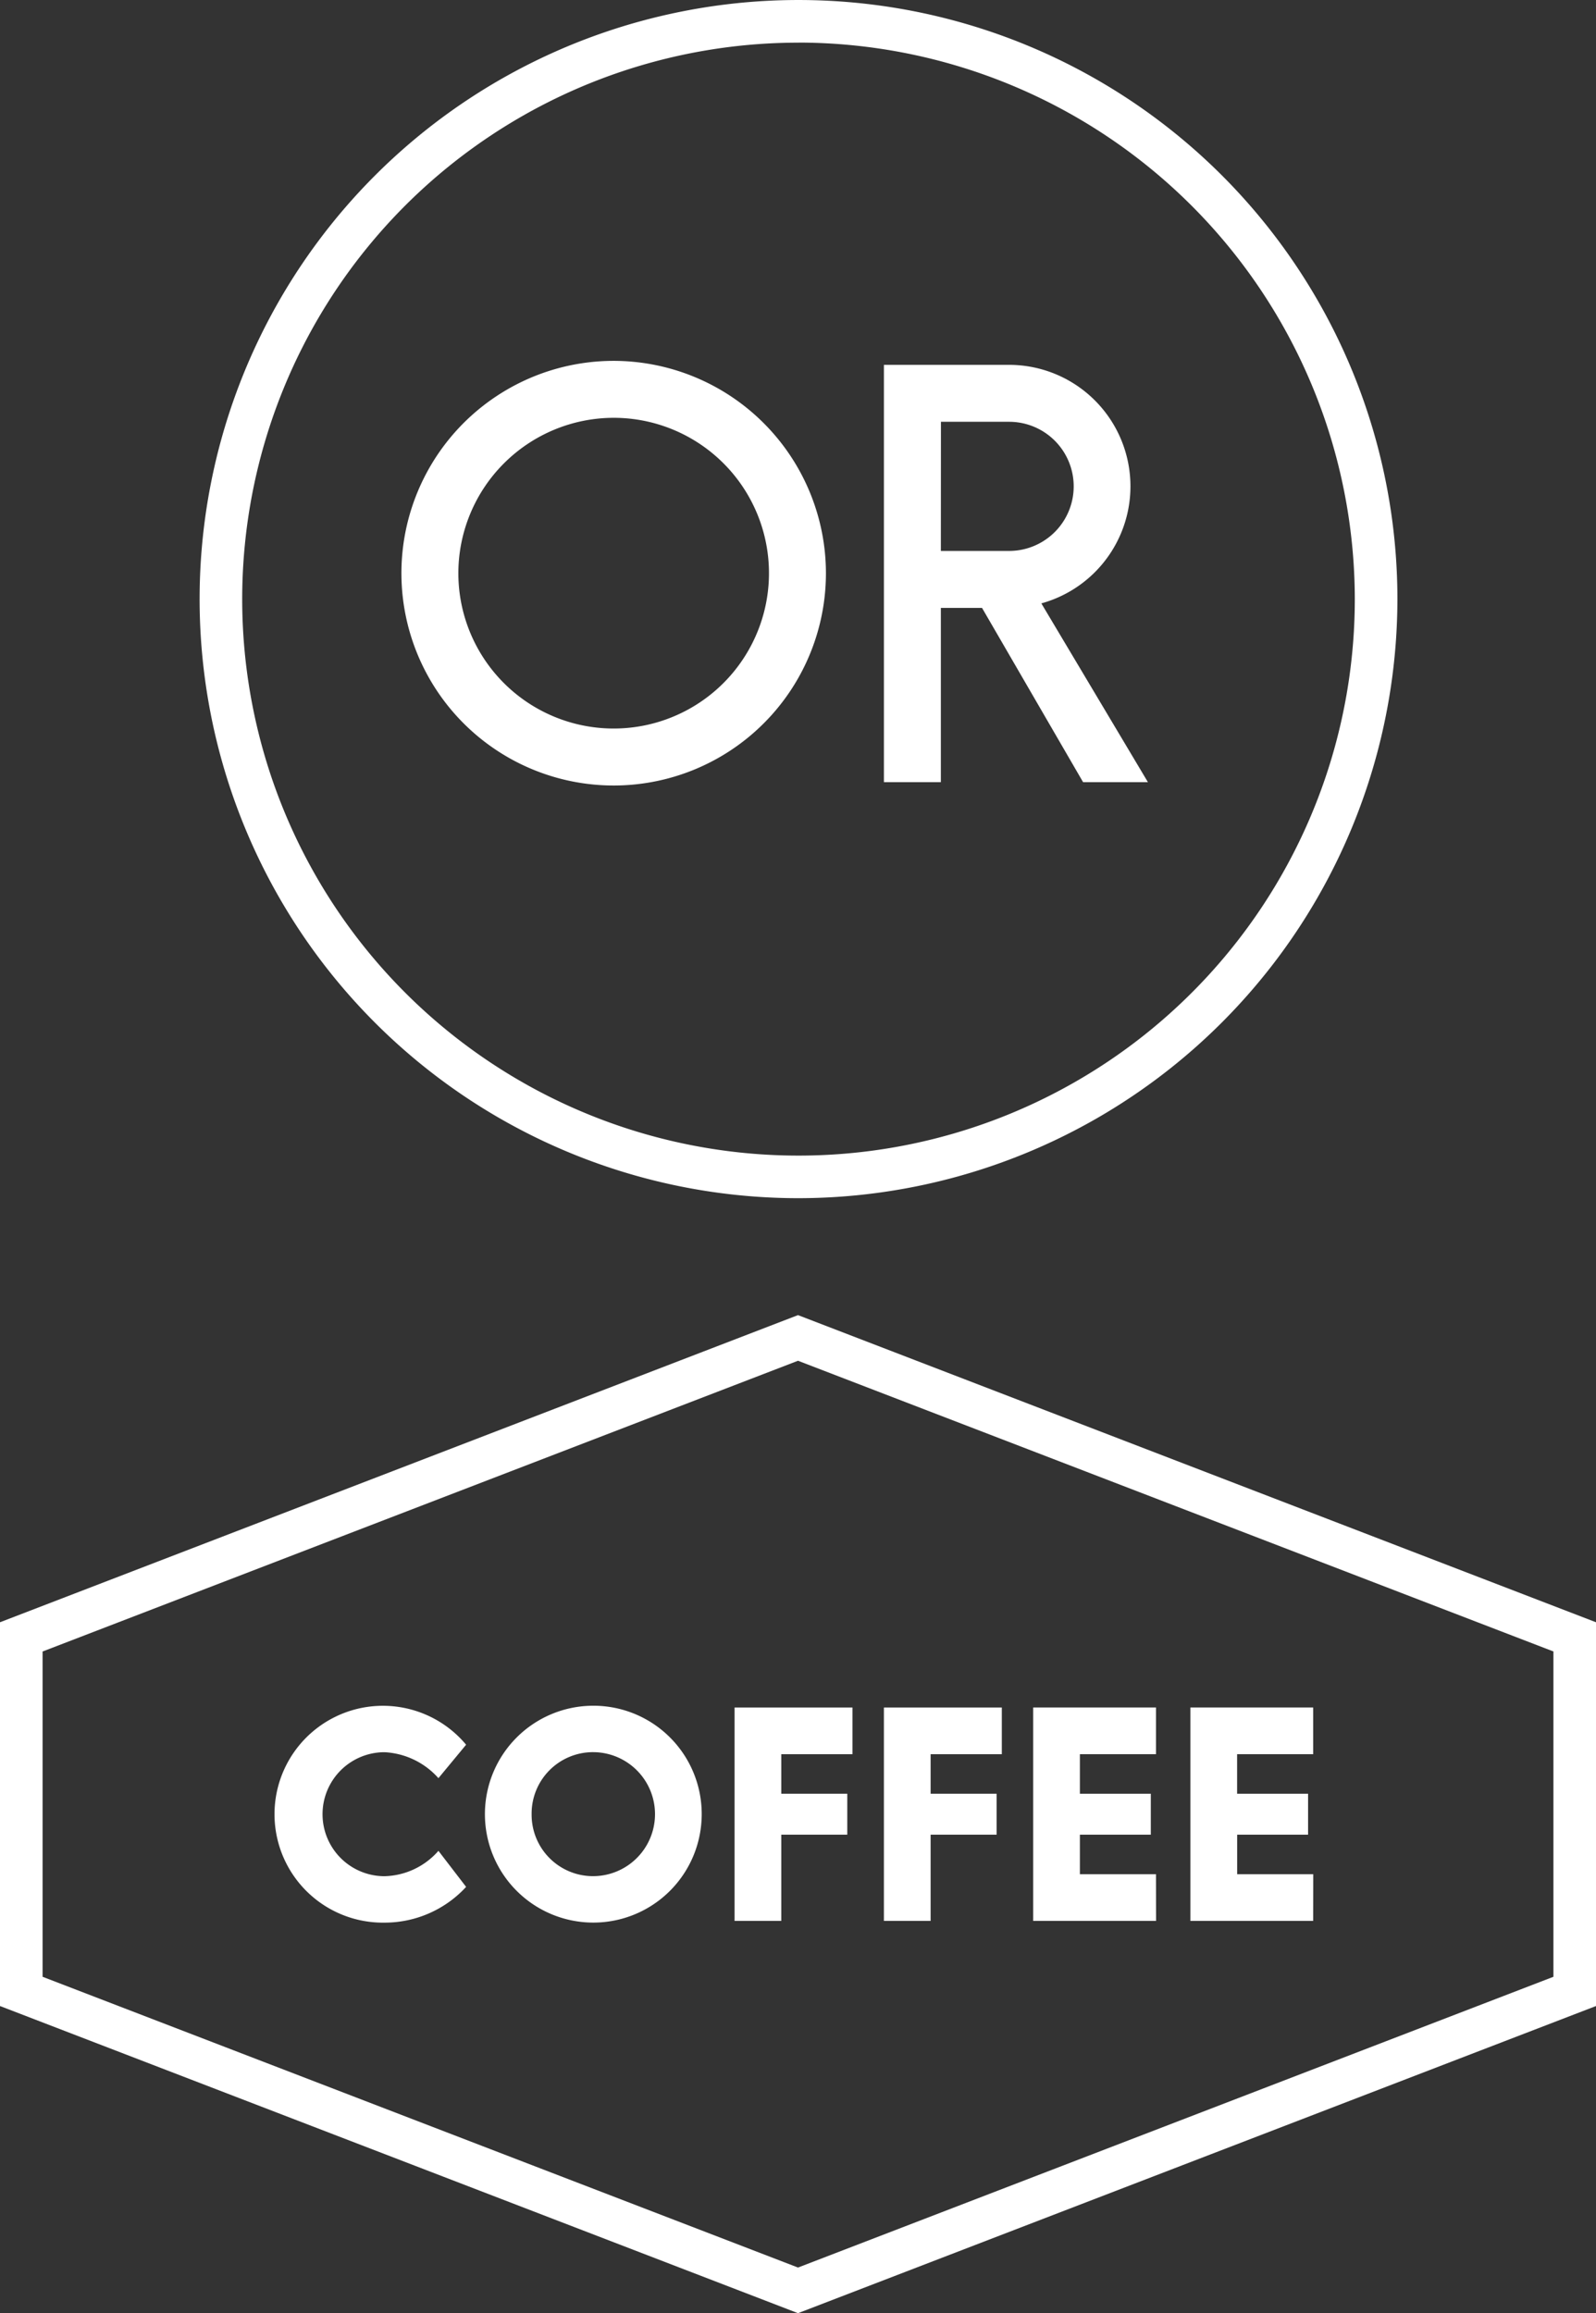 <svg xmlns="http://www.w3.org/2000/svg" xmlns:xlink="http://www.w3.org/1999/xlink" width="99.134" height="143.637" viewBox="0 0 99.134 143.637">
  <rect x="0" y="0" width="99.134" height="143.637" fill="#333333" stroke="none"/>
  <defs>
    <clipPath id="clip-path">
      <rect id="Rectangle_52260" data-name="Rectangle 52260" width="99.134" height="143.637" fill="#ffffff"/>
    </clipPath>
  </defs>
  <g id="Group_5738" data-name="Group 5738" transform="translate(-910 -46)">
    <g id="Group_5694" data-name="Group 5694" transform="translate(910 46)">
      <g id="Group_5693" data-name="Group 5693" clip-path="url(#clip-path)">
        <path id="Path_19436" data-name="Path 19436" d="M96.126,74.4a37.2,37.2,0,1,1,37.2-37.2,37.24,37.24,0,0,1-37.2,37.2m0-71.752A34.554,34.554,0,1,0,130.679,37.2,34.593,34.593,0,0,0,96.126,2.644" transform="translate(-46.527 0.001)" fill="#ffffff"/>
        <path id="Path_19437" data-name="Path 19437" d="M144.858,119.668A13.184,13.184,0,1,1,131.691,106.5a13.2,13.2,0,0,1,13.167,13.166m-22.832,0a9.647,9.647,0,1,0,9.63-9.63,9.662,9.662,0,0,0-9.63,9.63" transform="translate(-93.556 -84.092)" fill="#ffffff"/>
        <path id="Path_19438" data-name="Path 19438" d="M267.015,122.758h-2.557v10.82h-3.536V107.666H268.7a7.542,7.542,0,0,1,2,14.812l6.619,11.1h-4.027Zm-2.557-3.537H268.7a4.009,4.009,0,1,0,0-8.019h-4.237Z" transform="translate(-206.018 -85.011)" fill="#ffffff"/>
        <path id="Path_19439" data-name="Path 19439" d="M88.246,516.836a6.733,6.733,0,1,1,5.067-11.048l-1.719,2.077a4.808,4.808,0,0,0-3.349-1.612,3.85,3.85,0,0,0,0,7.7,4.594,4.594,0,0,0,3.349-1.576l1.719,2.239a6.879,6.879,0,0,1-5.067,2.22" transform="translate(-64.361 -397.45)" fill="#ffffff"/>
        <path id="Path_19440" data-name="Path 19440" d="M156.6,510.1a6.733,6.733,0,1,1-6.733-6.733A6.725,6.725,0,0,1,156.6,510.1m-10.565,0a3.814,3.814,0,0,0,3.814,3.85,3.85,3.85,0,0,0,0-7.7,3.813,3.813,0,0,0-3.814,3.85" transform="translate(-113.014 -397.45)" fill="#ffffff"/>
        <path id="Path_19441" data-name="Path 19441" d="M216.834,517.129V503.878h7.324v2.9h-4.423v2.454h4.1v2.543h-4.1v5.354Z" transform="translate(-171.207 -397.851)" fill="#ffffff"/>
        <path id="Path_19442" data-name="Path 19442" d="M260.919,517.129V503.878h7.324v2.9H263.82v2.454h4.1v2.543h-4.1v5.354Z" transform="translate(-206.016 -397.851)" fill="#ffffff"/>
        <path id="Path_19443" data-name="Path 19443" d="M312.633,517.129H305V503.878h7.628v2.9h-4.727v2.454h4.405v2.543h-4.405v2.453h4.727Z" transform="translate(-240.825 -397.851)" fill="#ffffff"/>
        <path id="Path_19444" data-name="Path 19444" d="M359.018,517.129H351.39V503.878h7.628v2.9h-4.727v2.454H358.7v2.543h-4.405v2.453h4.727Z" transform="translate(-277.45 -397.851)" fill="#ffffff"/>
        <path id="Path_19445" data-name="Path 19445" d="M49.567,450.063,0,430.99V407.16l49.567-19.072L99.134,407.16v23.83ZM2.645,429.174l46.923,18.055,46.922-18.055v-20.2L49.567,390.922,2.645,408.976Z" transform="translate(0 -306.426)" fill="#ffffff"/>
      </g>
    </g>
  </g>
</svg>
